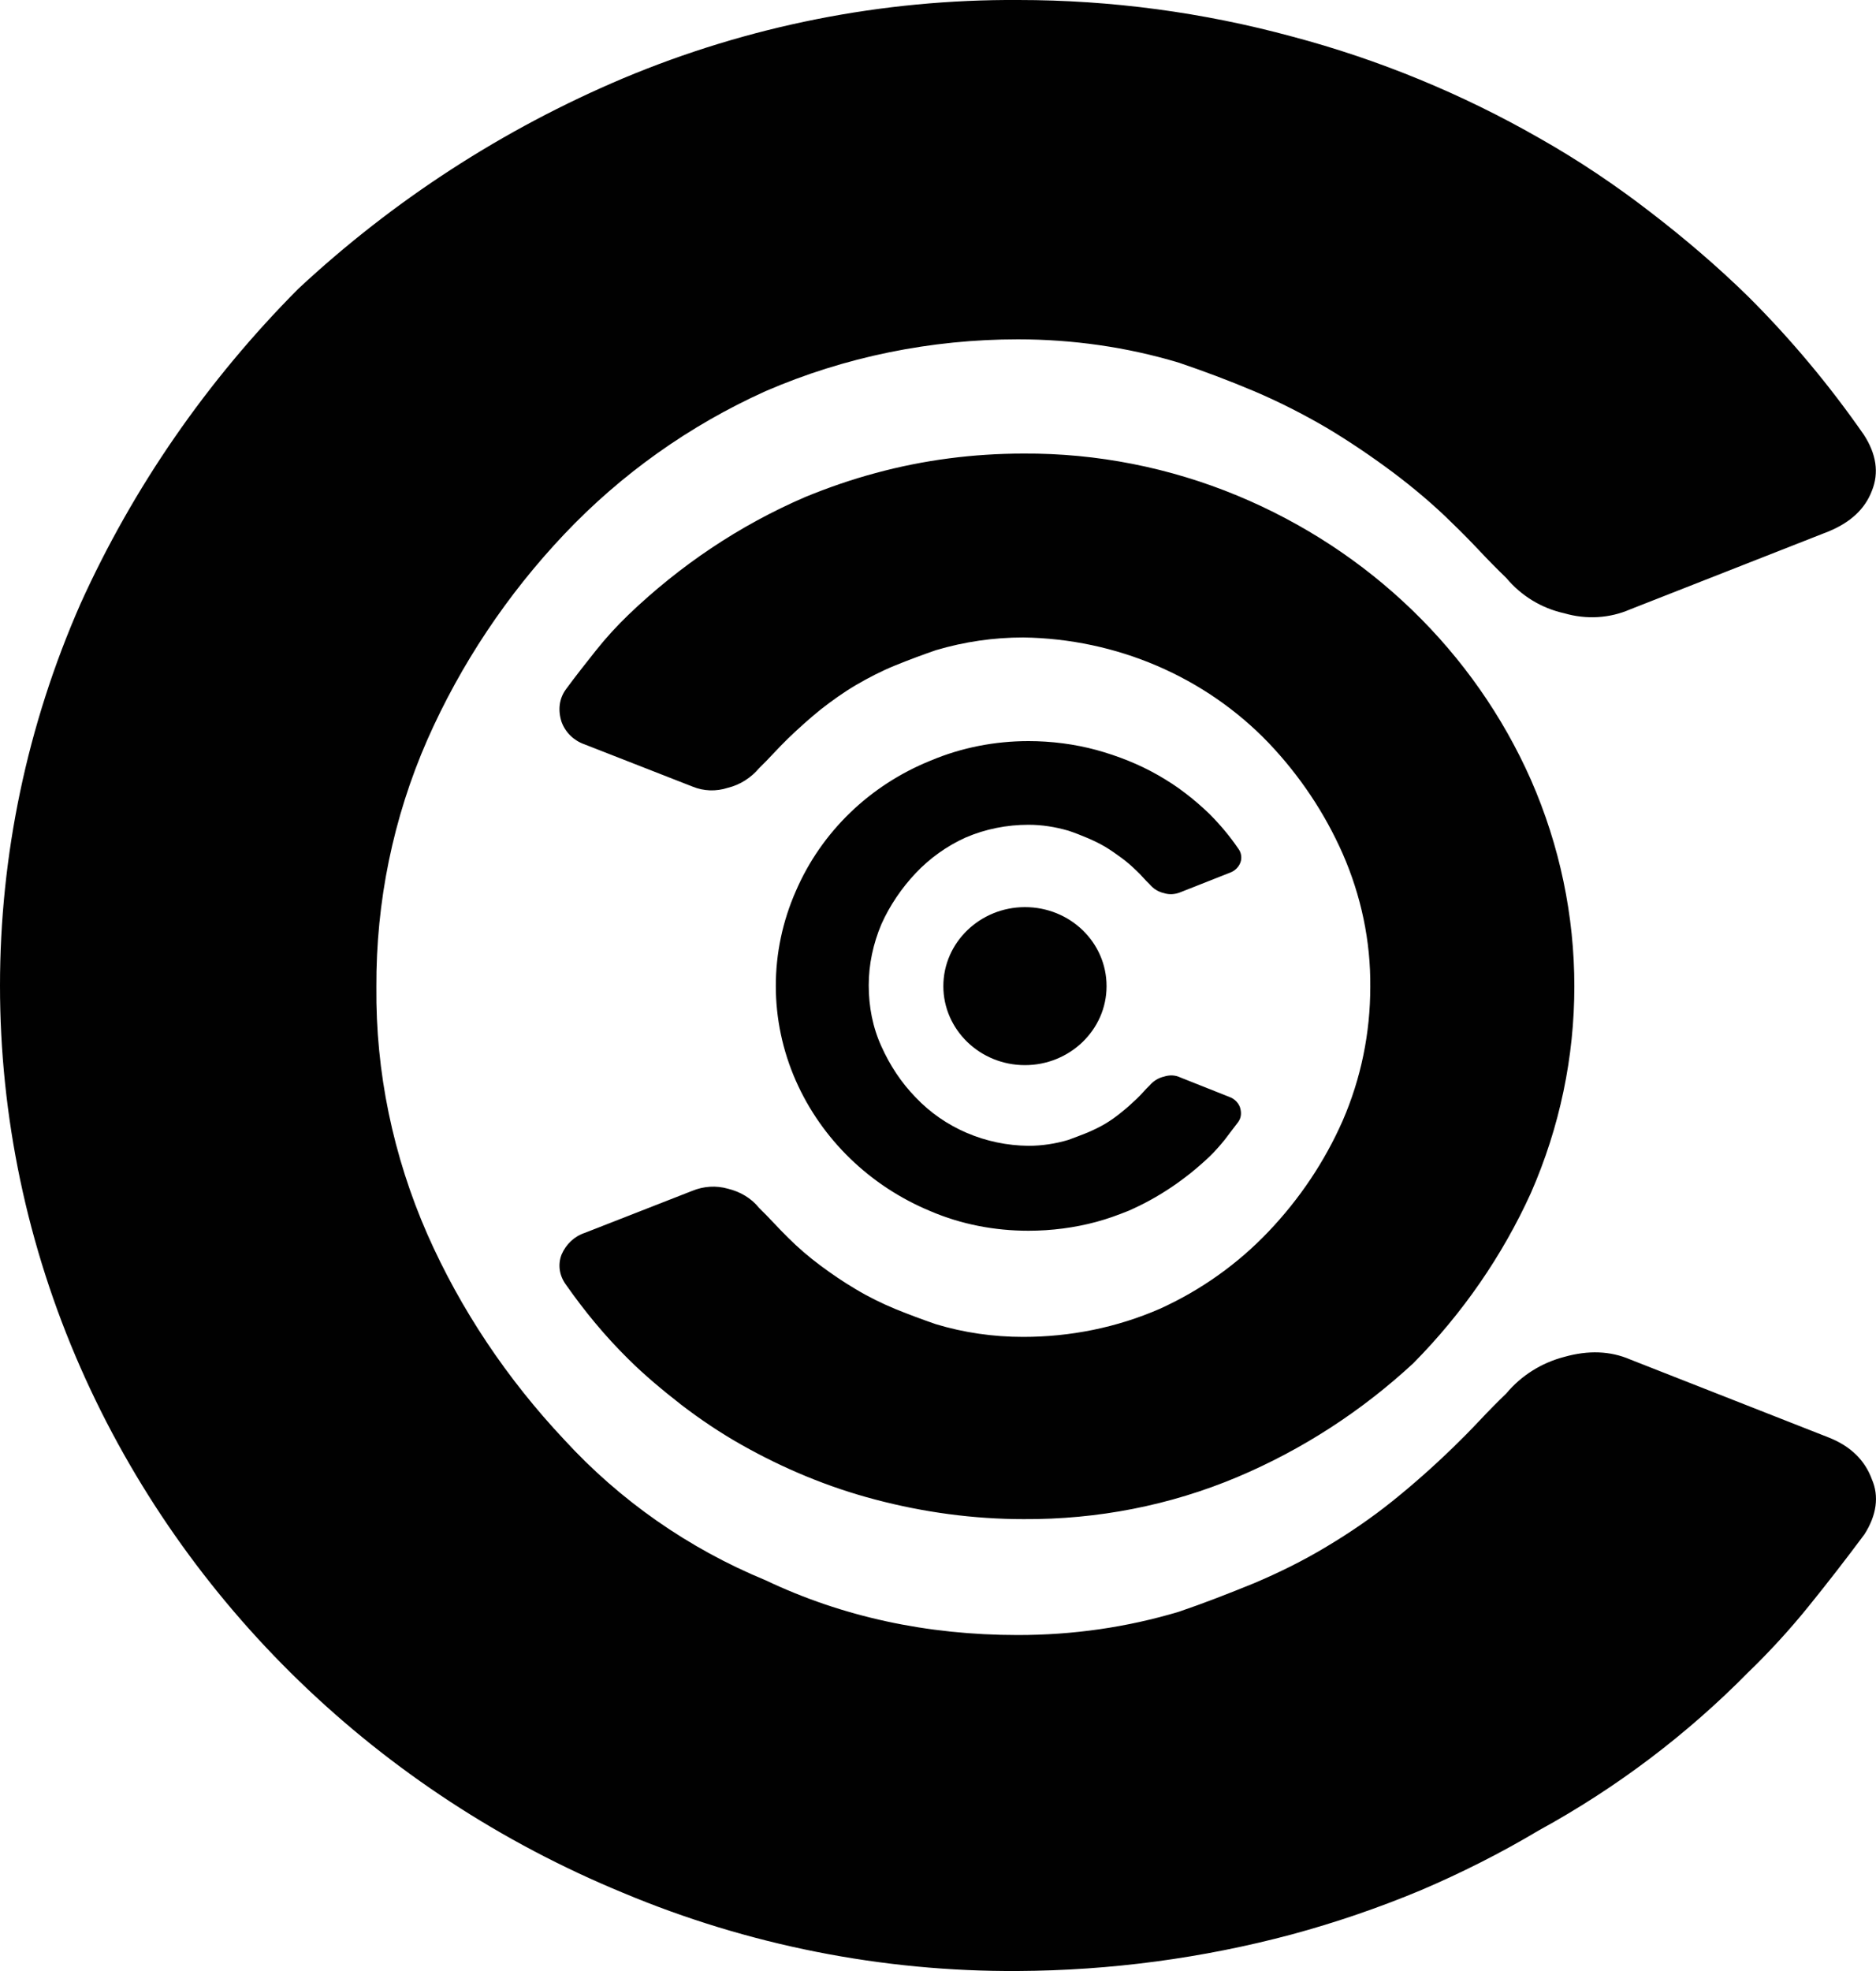 <svg width="40" height="42" viewBox="0 0 40 42" fill="none" xmlns="http://www.w3.org/2000/svg">
<path d="M39.752 32.697C39.369 33.212 38.976 33.719 38.573 34.217C38.171 34.715 37.741 35.185 37.282 35.629C35.972 36.959 34.466 38.099 32.81 39.004C32.005 39.484 31.163 39.909 30.293 40.28C29.404 40.651 28.478 40.968 27.542 41.221C25.643 41.728 23.678 41.99 21.704 42C18.813 42.018 15.941 41.448 13.284 40.334C8.081 38.19 3.937 34.181 1.719 29.149C-0.573 23.946 -0.573 18.063 1.719 12.86C2.842 10.38 4.414 8.109 6.36 6.154C8.381 4.272 10.72 2.752 13.293 1.666C15.95 0.552 18.813 -0.018 21.713 0C23.688 0 25.652 0.263 27.552 0.779C29.395 1.267 31.173 2 32.819 2.942C33.652 3.412 34.447 3.946 35.196 4.525C35.926 5.086 36.627 5.684 37.282 6.326C38.19 7.231 39.013 8.217 39.743 9.267C40.005 9.674 40.07 10.073 39.911 10.462C39.762 10.851 39.453 11.131 38.995 11.322L34.756 12.986C34.316 13.177 33.821 13.204 33.353 13.068C32.866 12.96 32.436 12.697 32.118 12.317C31.93 12.136 31.734 11.937 31.547 11.738C31.36 11.539 31.163 11.339 30.976 11.159C30.574 10.76 30.143 10.398 29.685 10.054C29.236 9.72 28.768 9.403 28.282 9.113C27.786 8.824 27.271 8.561 26.738 8.335C26.204 8.109 25.671 7.91 25.138 7.729C24.024 7.394 22.864 7.231 21.704 7.231C19.852 7.231 18.018 7.602 16.324 8.335C14.696 9.068 13.237 10.109 12.03 11.385C10.813 12.67 9.822 14.154 9.111 15.765C8.381 17.43 8.016 19.222 8.025 21.032C8.007 22.842 8.381 24.633 9.111 26.299C9.822 27.909 10.813 29.384 12.03 30.678C13.218 31.973 14.678 32.995 16.324 33.674C17.962 34.452 19.758 34.841 21.704 34.841C22.874 34.841 24.024 34.678 25.138 34.344C25.671 34.163 26.204 33.954 26.738 33.737C27.271 33.511 27.786 33.258 28.282 32.959C28.768 32.669 29.245 32.344 29.685 31.991C30.125 31.638 30.555 31.258 30.976 30.85C31.163 30.669 31.36 30.47 31.547 30.271C31.734 30.072 31.93 29.873 32.118 29.692C32.436 29.312 32.866 29.041 33.353 28.914C33.867 28.769 34.335 28.787 34.756 28.968L38.995 30.633C39.453 30.814 39.762 31.113 39.911 31.52C40.07 31.882 40.014 32.289 39.752 32.697ZM12.067 14.688C12.273 14.407 12.488 14.136 12.704 13.864C12.919 13.593 13.152 13.339 13.396 13.104C14.491 12.054 15.763 11.195 17.176 10.588C17.662 10.389 18.158 10.217 18.663 10.082C19.692 9.801 20.759 9.665 21.826 9.665C23.388 9.656 24.941 9.964 26.382 10.561C29.198 11.729 31.435 13.892 32.642 16.616C33.877 19.43 33.877 22.606 32.642 25.421C32.033 26.76 31.182 27.991 30.134 29.05C29.039 30.063 27.776 30.887 26.382 31.475C24.941 32.081 23.398 32.38 21.826 32.371C20.759 32.371 19.692 32.226 18.663 31.954C17.662 31.692 16.708 31.294 15.81 30.787C15.361 30.534 14.93 30.244 14.528 29.936C14.135 29.629 13.751 29.312 13.396 28.959C12.9 28.47 12.46 27.936 12.067 27.375C11.927 27.185 11.889 26.95 11.974 26.733C12.067 26.516 12.245 26.344 12.47 26.271L14.762 25.375C15.005 25.276 15.267 25.258 15.52 25.33C15.782 25.394 16.016 25.529 16.184 25.738C16.287 25.837 16.39 25.946 16.493 26.054C16.596 26.163 16.698 26.271 16.801 26.371C17.017 26.588 17.251 26.787 17.494 26.968C17.737 27.149 17.99 27.321 18.252 27.475C18.523 27.638 18.804 27.774 19.084 27.891C19.375 28.009 19.664 28.117 19.954 28.217C20.553 28.398 21.18 28.488 21.816 28.488C22.817 28.488 23.809 28.29 24.726 27.891C25.606 27.493 26.392 26.932 27.047 26.244C27.711 25.547 28.244 24.751 28.628 23.882C29.021 22.977 29.217 22.009 29.217 21.032C29.227 20.054 29.021 19.086 28.628 18.19C28.244 17.321 27.711 16.525 27.047 15.828C25.69 14.416 23.8 13.611 21.816 13.584C21.189 13.584 20.563 13.674 19.954 13.855C19.664 13.955 19.375 14.063 19.084 14.181C18.794 14.299 18.514 14.444 18.252 14.597C17.99 14.751 17.737 14.932 17.494 15.122C17.26 15.312 17.026 15.521 16.801 15.738C16.698 15.837 16.596 15.946 16.493 16.054C16.39 16.163 16.287 16.272 16.184 16.371C16.016 16.57 15.782 16.724 15.52 16.787C15.267 16.869 15.005 16.86 14.762 16.76L12.47 15.864C12.236 15.783 12.058 15.611 11.974 15.385C11.889 15.122 11.927 14.878 12.067 14.688ZM26.401 23.909C26.307 24.036 26.204 24.163 26.111 24.29C26.008 24.416 25.905 24.534 25.793 24.642C25.288 25.122 24.707 25.52 24.062 25.801C23.837 25.891 23.613 25.973 23.379 26.036C22.911 26.163 22.415 26.226 21.929 26.226C21.208 26.226 20.497 26.09 19.842 25.81C18.551 25.276 17.522 24.28 16.97 23.032C16.399 21.738 16.399 20.28 16.97 18.986C17.513 17.729 18.542 16.733 19.842 16.208C20.506 15.928 21.218 15.792 21.929 15.792C22.415 15.792 22.911 15.855 23.379 15.982C23.837 16.109 24.277 16.281 24.689 16.516C24.895 16.634 25.091 16.76 25.278 16.905C25.456 17.041 25.634 17.195 25.793 17.349C26.017 17.575 26.223 17.819 26.401 18.081C26.466 18.163 26.485 18.28 26.448 18.38C26.41 18.48 26.326 18.561 26.223 18.597L25.166 19.014C25.054 19.059 24.932 19.068 24.82 19.032C24.698 19.005 24.595 18.941 24.511 18.842C24.464 18.796 24.418 18.751 24.371 18.697C24.324 18.643 24.277 18.597 24.23 18.552C24.127 18.453 24.024 18.362 23.912 18.28C23.8 18.199 23.688 18.118 23.566 18.045C23.444 17.973 23.313 17.91 23.183 17.855C23.052 17.801 22.921 17.747 22.78 17.701C22.499 17.62 22.219 17.575 21.929 17.575C21.47 17.575 21.012 17.665 20.591 17.846C20.188 18.027 19.823 18.29 19.524 18.606C19.225 18.923 18.972 19.294 18.794 19.692C18.617 20.109 18.523 20.552 18.523 20.995C18.523 21.448 18.607 21.891 18.794 22.299C18.972 22.697 19.215 23.068 19.524 23.385C20.142 24.036 21.012 24.407 21.929 24.416C22.219 24.416 22.509 24.371 22.78 24.29C22.911 24.244 23.042 24.19 23.183 24.136C23.313 24.081 23.444 24.018 23.566 23.946C23.688 23.873 23.8 23.792 23.912 23.701C24.024 23.611 24.127 23.52 24.23 23.421C24.277 23.375 24.324 23.33 24.371 23.276C24.418 23.222 24.464 23.176 24.511 23.131C24.586 23.041 24.698 22.968 24.82 22.941C24.932 22.905 25.054 22.905 25.166 22.959L26.214 23.375C26.317 23.412 26.401 23.493 26.438 23.593C26.476 23.71 26.466 23.819 26.401 23.909ZM21.854 19.33C20.899 19.33 20.114 20.081 20.114 21.014C20.114 21.937 20.89 22.697 21.854 22.697C22.808 22.697 23.594 21.946 23.594 21.014C23.594 20.081 22.817 19.33 21.854 19.33Z" fill="#010101"/>
</svg>

